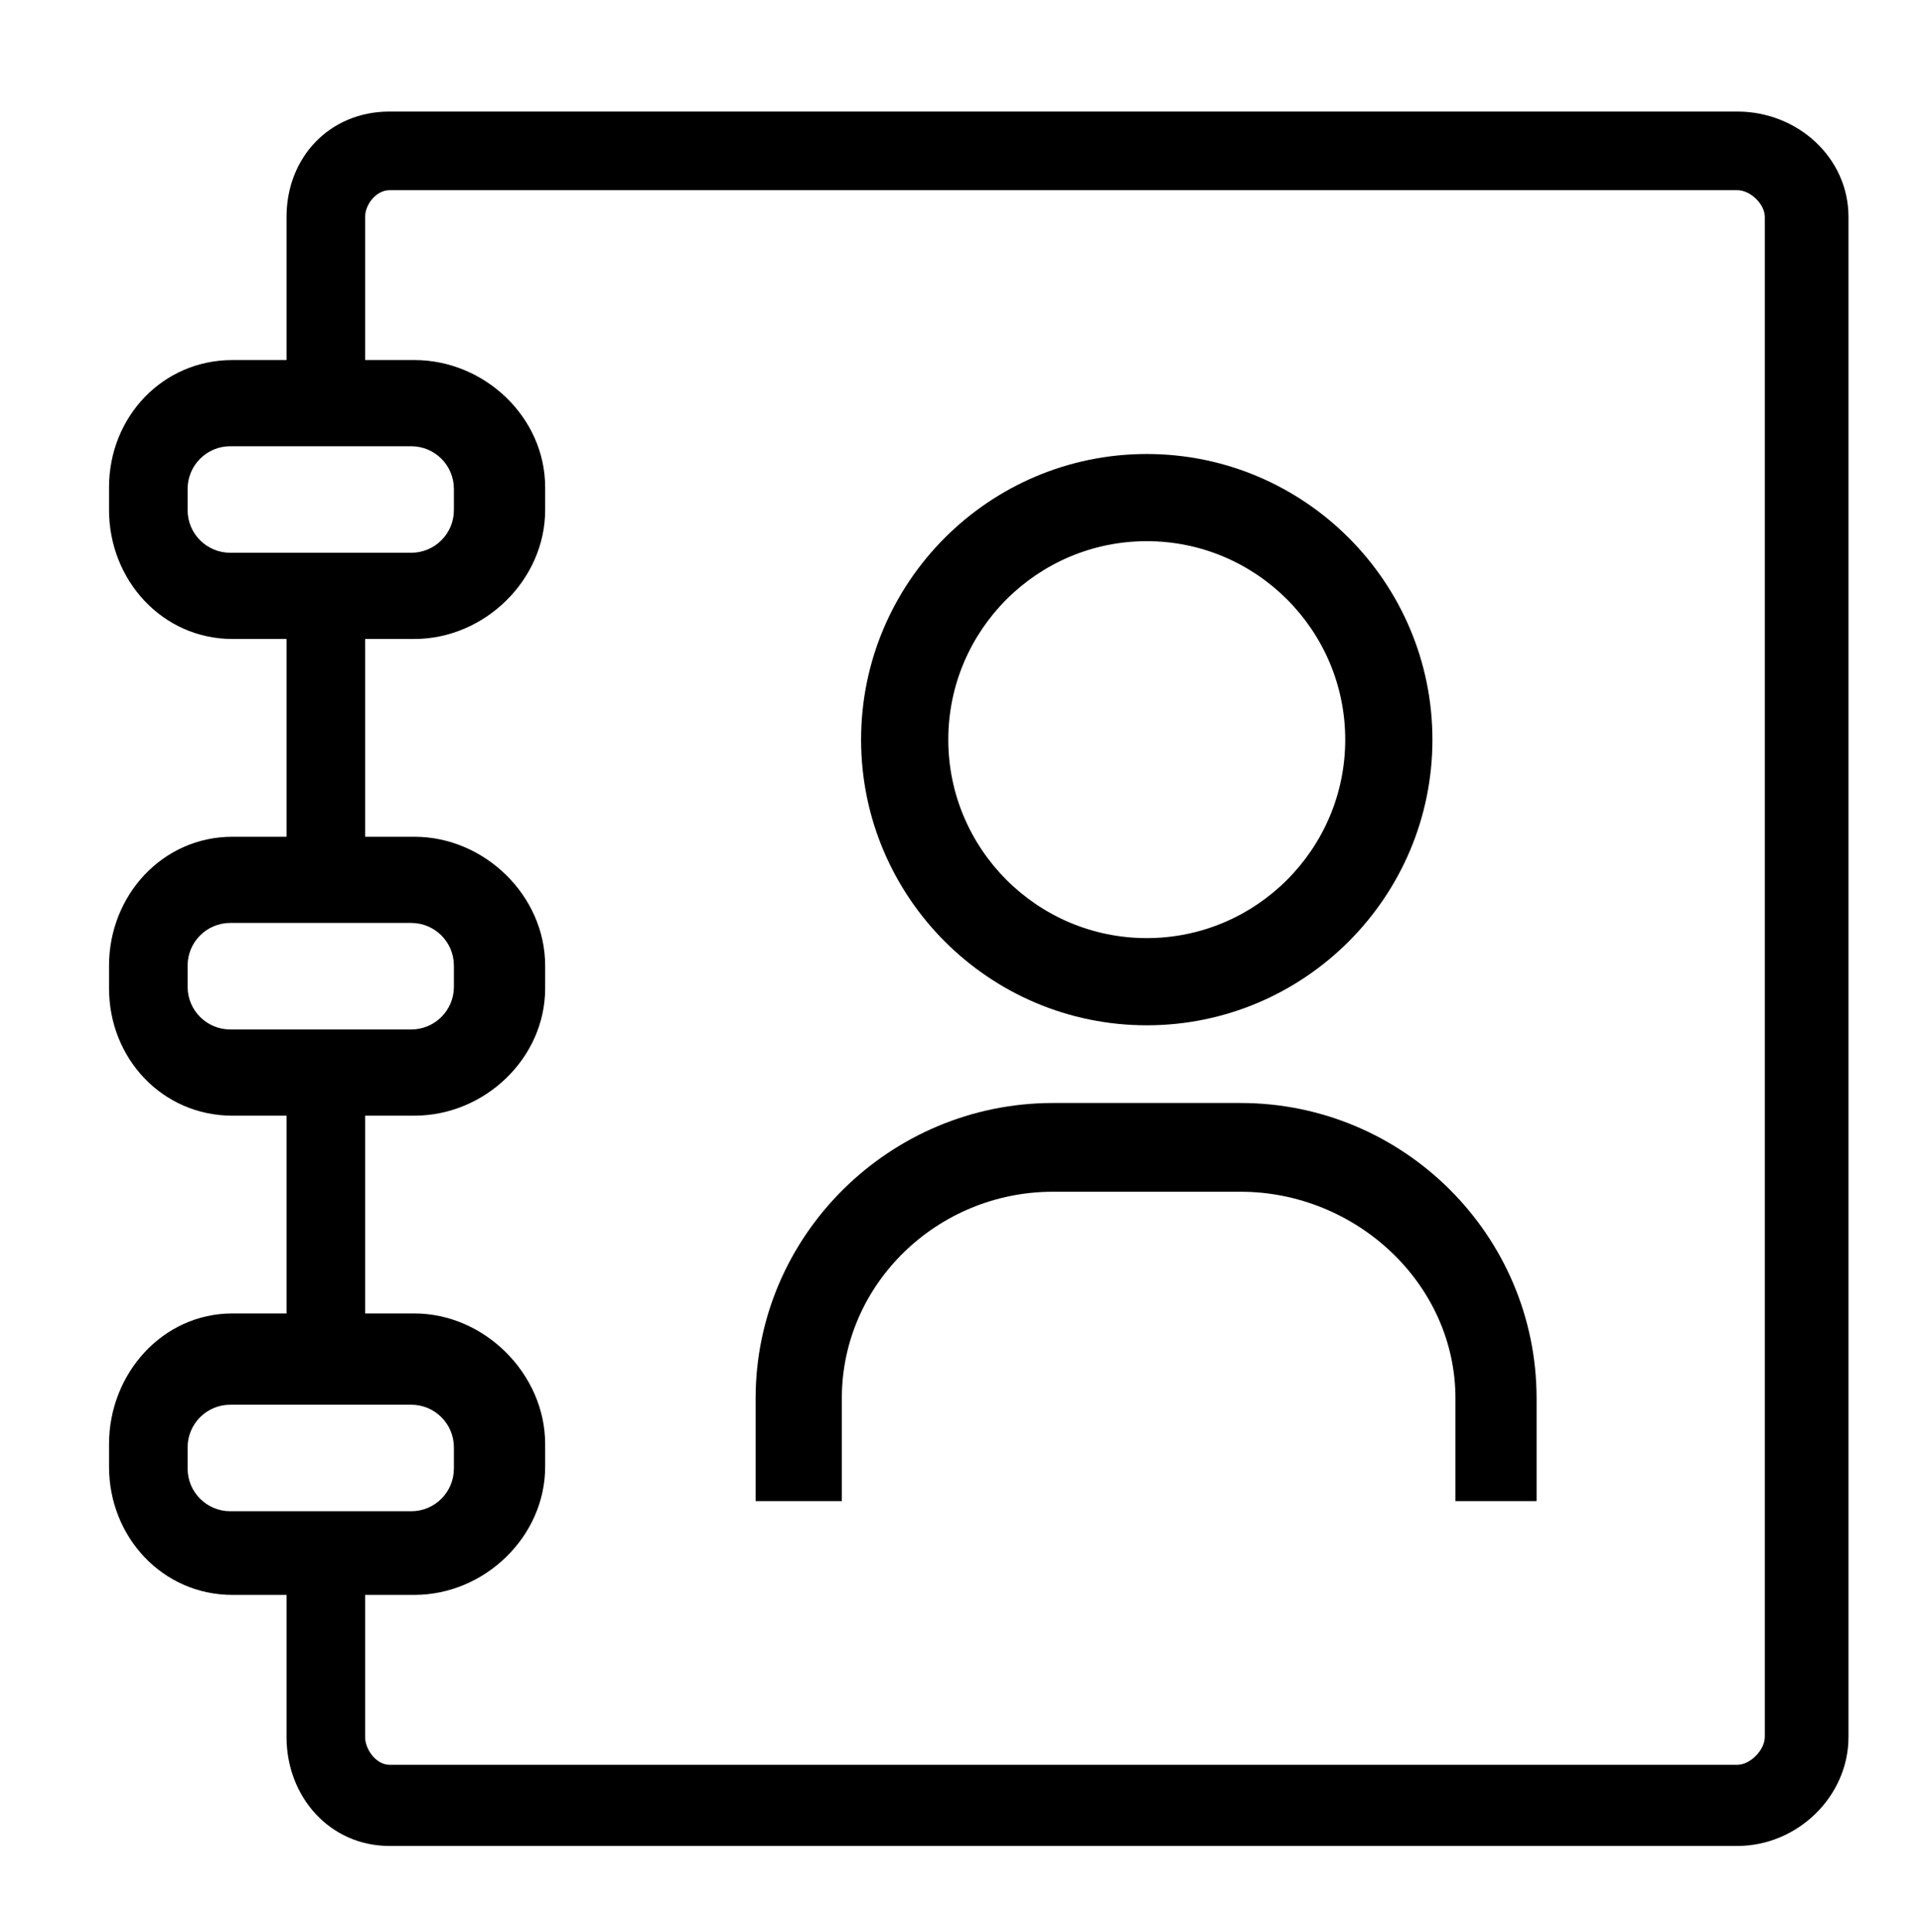 <svg xmlns="http://www.w3.org/2000/svg" id="Layer_1" viewBox="0 0 758 762"><defs><style>.cls-1{stroke-width:0px;}</style></defs><path class="cls-1" d="M685.2,44H153.59c-23.55,0-40.59,18.03-40.59,41.57v56.43h-21.33c-27.64,0-48.67,22.54-48.67,50.18v8.95c0,27.64,21.03,50.87,48.67,50.87h21.33v78h-21.33c-27.64,0-48.67,23.19-48.67,50.84v8.95c0,27.64,21.03,50.21,48.67,50.21h21.33v78h-21.33c-27.64,0-48.67,23.85-48.67,51.49v8.95c0,27.64,21.03,50.56,48.67,50.56h21.33v56.04c0,23.55,17.04,42.96,40.59,42.96h531.62c23.55,0,43.8-19.41,43.8-42.96V85.57c0-23.55-20.25-41.57-43.8-41.57ZM179,201.18c0,9.29-7.53,16.82-16.82,16.82h-71.37c-9.29,0-16.82-7.53-16.82-16.82v-8.37c0-9.29,7.53-16.82,16.82-16.82h71.37c9.29,0,16.82,7.53,16.82,16.82v8.37ZM179,389.18c0,9.29-7.53,16.82-16.82,16.82h-71.37c-9.29,0-16.82-7.53-16.82-16.82v-8.37c0-9.29,7.53-16.82,16.82-16.82h71.37c9.29,0,16.82,7.53,16.82,16.82v8.37ZM179,579.18c0,9.29-7.53,16.82-16.82,16.82h-71.37c-9.29,0-16.82-7.53-16.82-16.82v-8.37c0-9.29,7.53-16.82,16.82-16.82h71.37c9.29,0,16.82,7.53,16.82,16.82v8.37ZM696,685.04c0,5.09-5.71,10.96-10.8,10.96H153.59c-5.09,0-9.59-5.87-9.59-10.96v-56.04h19.42c27.64,0,51.58-22.92,51.58-50.56v-8.95c0-27.64-23.93-51.49-51.58-51.49h-19.42v-78h19.42c27.64,0,51.58-22.57,51.58-50.21v-8.95c0-27.64-23.93-50.84-51.58-50.84h-19.42v-78h19.42c27.64,0,51.58-23.23,51.58-50.87v-8.95c0-27.64-23.93-50.18-51.58-50.18h-19.42v-56.43c0-5.09,4.5-10.57,9.59-10.57h531.62c5.09,0,10.8,5.48,10.8,10.57v599.47Z"></path><path class="cls-1" d="M452.26,404.36c62.12,0,112.66-50.53,112.66-112.65s-50.54-112.66-112.66-112.66-112.66,50.54-112.66,112.66,50.54,112.65,112.66,112.65ZM452.26,213.43c43.16,0,78.27,35.12,78.27,78.27s-35.12,78.27-78.27,78.27-78.27-35.11-78.27-78.27,35.12-78.27,78.27-78.27Z"></path><path class="cls-1" d="M489.27,435h-74.02c-64.32,0-117.25,52.18-117.25,116.5v40.5h34v-40.5c0-45.35,37.9-81.5,83.25-81.5h74.02c45.35,0,84.73,36.15,84.73,81.5v40.5h32v-40.5c0-64.32-52.41-116.5-116.73-116.5Z"></path></svg>